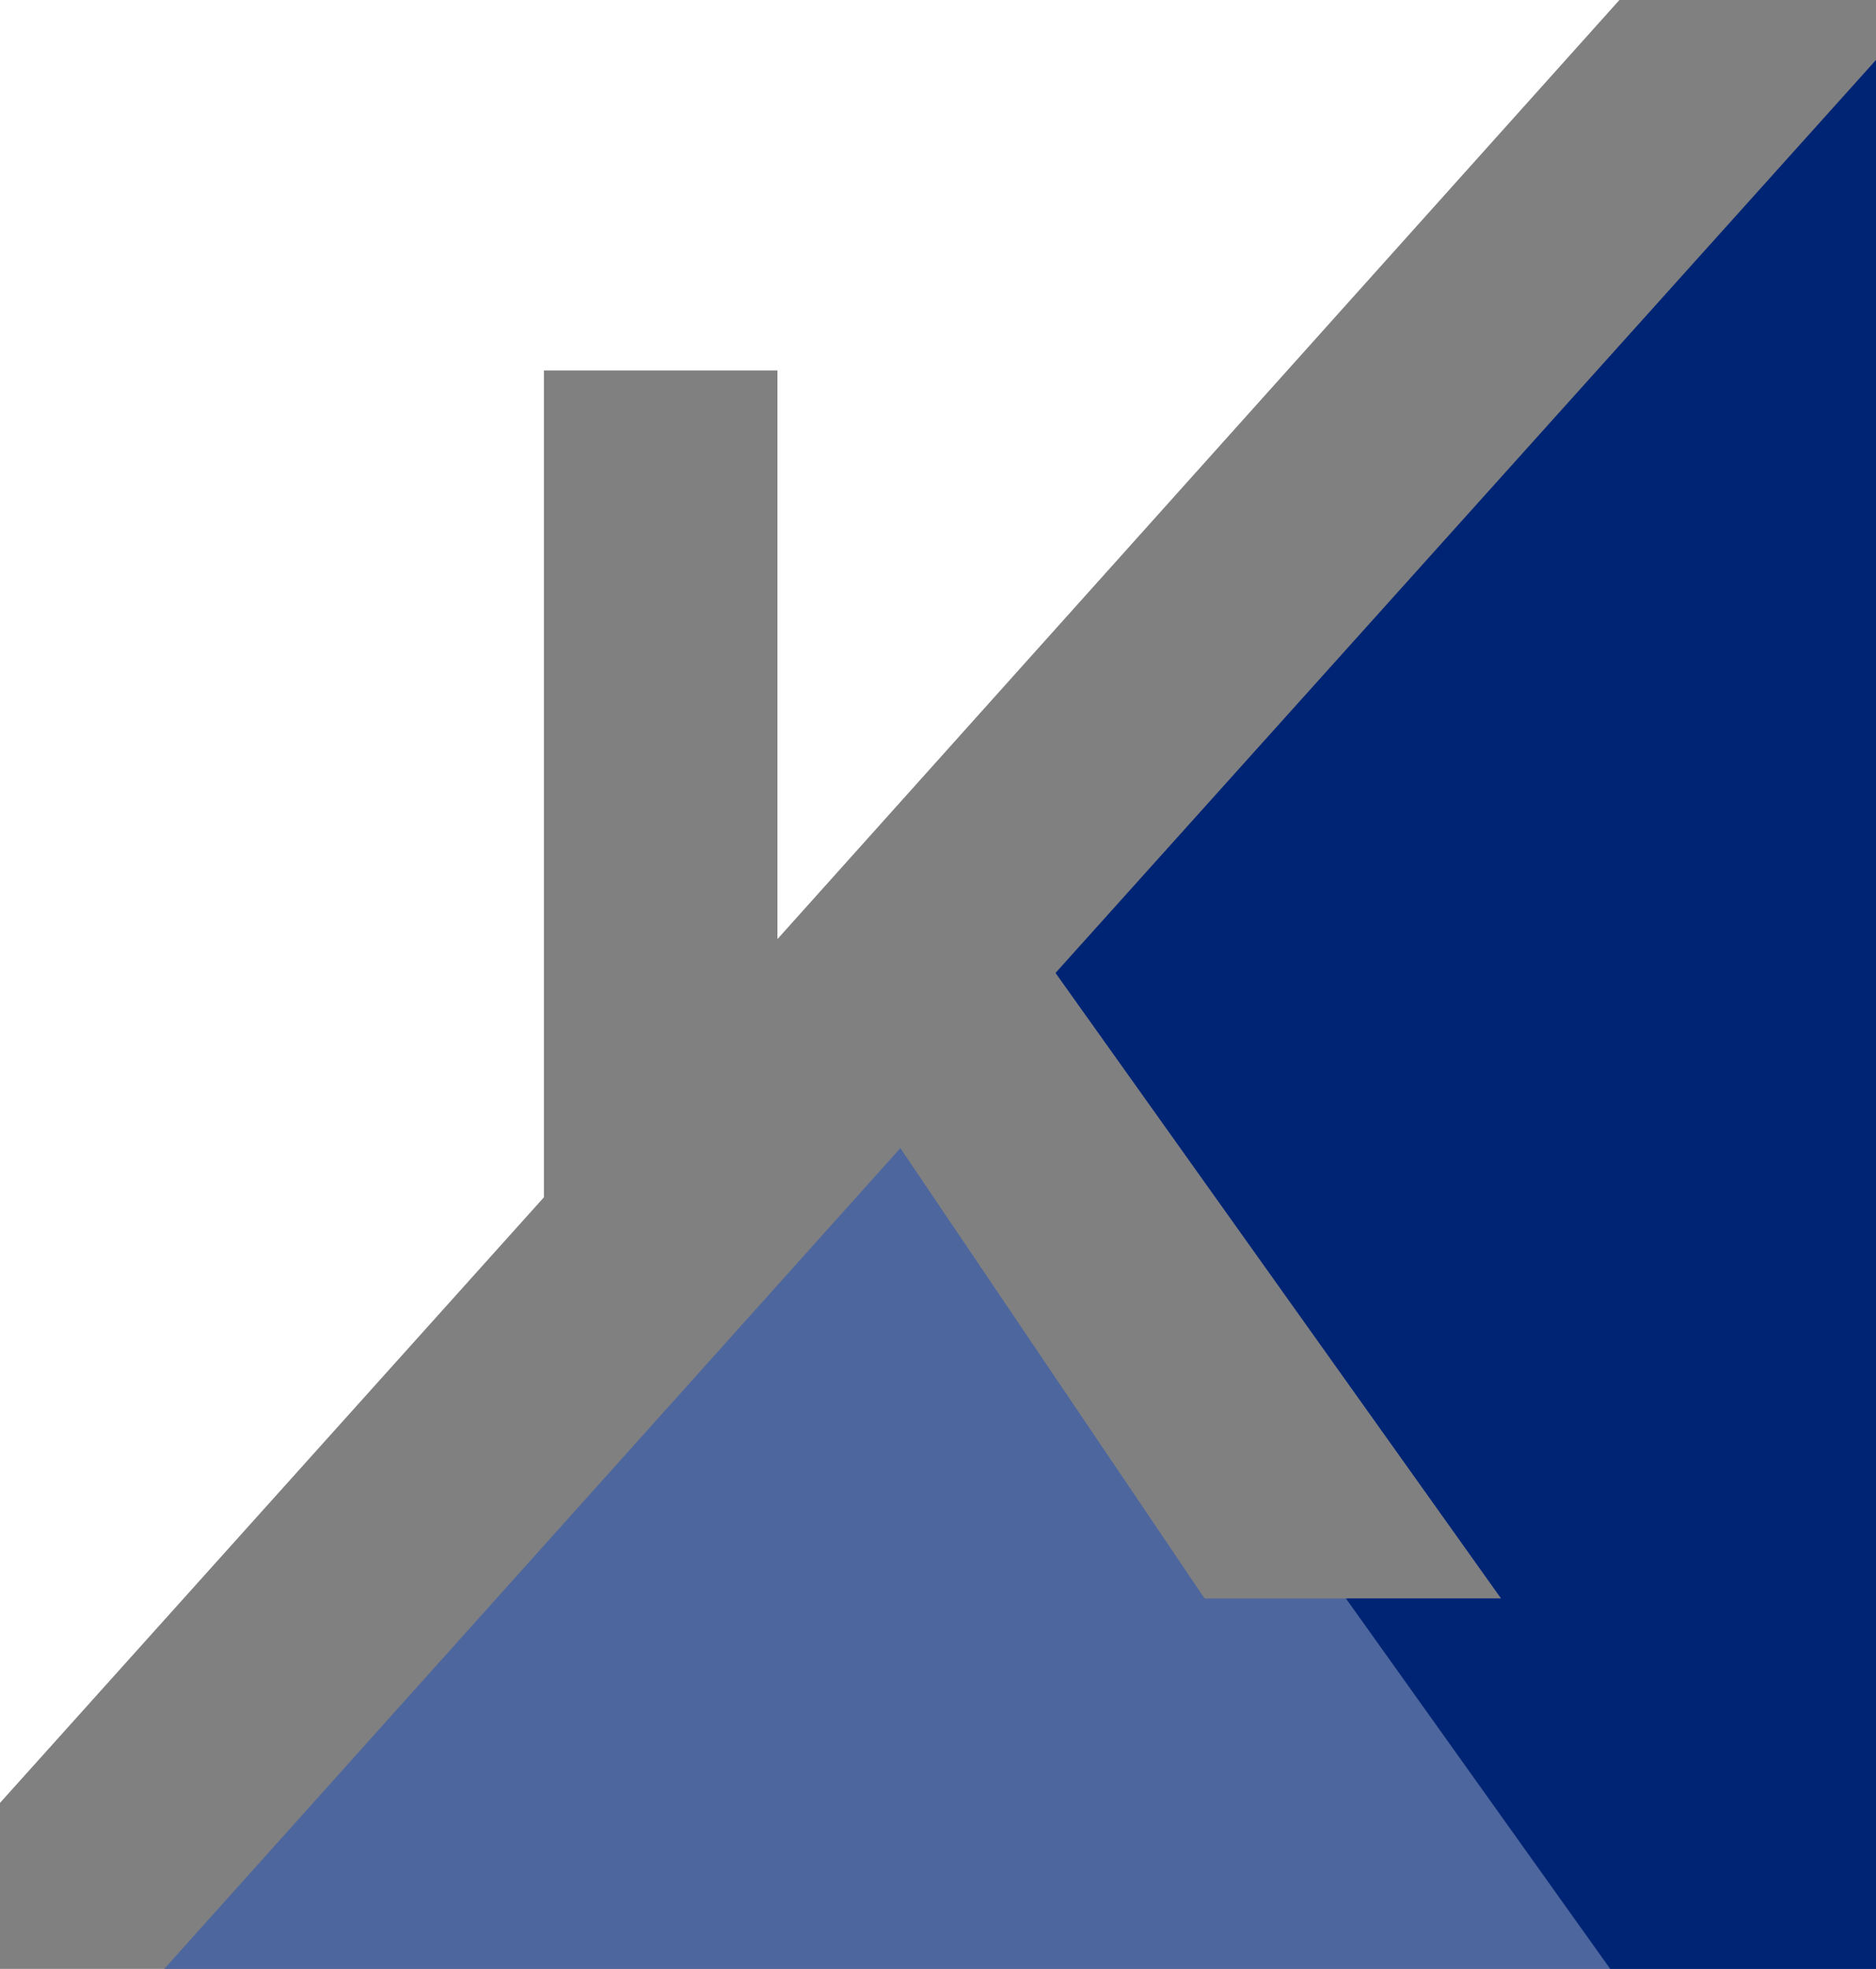 <?xml version="1.0" encoding="UTF-8"?>
<svg id="Layer_2" xmlns="http://www.w3.org/2000/svg" version="1.1" viewBox="0 0 122.1 128.1">
  <rect x="0" y="0" width="122.1" height="128.1" fill="#808080" stroke="none"/>
  <!-- Generator: Adobe Illustrator 29.2.1, SVG Export Plug-In . SVG Version: 2.1.0 Build 116)  -->
  <defs>
    <style>
      .st0 {
        fill: #000053;
      }

      .st1 {
        fill: #002474;
      }

      .st2 {
        fill: #003b9e;
      }

      .st3 {
        fill: #7a9fdc;
      }

      .st4 {
        fill: #4d669e;
      }

      .st5 {
        fill: #fff;
      }
    </style>
  </defs>
  <g id="Layer_1-2">
    <g>
      <path class="st5" d="M122.1,128.1h0ZM0,0v117.3l35.4-39.4V24.1h15.2v37L105.4,0H0Z"/>
      <path class="st4" d="M122.1,128.1h0ZM68.7,63.3l29,40.7h-19.3l-19.8-29.3-48,53.5h111.6V3.9l-53.4,59.4h0Z"/>
      <path class="st1" d="M122.1,128.1h0ZM122.1,128.1h-17.3l-17.2-24.1h10.1l-29-40.7L122.1,3.9v124.2h0Z"/>
    </g>
  </g>
  <g id="Layer_1-21" data-name="Layer_1-2">
    <g>
      <path class="st5" d="M-351.2,64.1h0ZM-473.4-64.1V53.3l35.4-39.4v-53.9h15.2V-3l54.8-61h-105.4Z"/>
      <path class="st4" d="M-351.2,64.1h0ZM-404.6-.7l29,40.7h-19.3l-19.8-29.3-48,53.5h111.6V-60.2L-404.6-.7h0Z"/>
      <path class="st1" d="M-351.2,64.1h0ZM-351.2,64.1h-17.3l-17.2-24.1h10.1L-404.6-.7l53.4-59.4v124.2h0Z"/>
    </g>
  </g>
  <g>
    <path class="st5" d="M-245.8,230.3h0ZM-368,102.2v117.3l35.4-39.4v-53.9h15.2v37l54.8-61h-105.4Z"/>
    <path class="st3" d="M-245.8,230.3h0ZM-299.2,165.5l29,40.7h-19.3l-19.8-29.3-48,53.5h111.6v-124.2l-53.4,59.4h0Z"/>
    <path class="st2" d="M-245.8,230.3h0ZM-245.8,230.3h-17.3l-17.2-24.1h10.1l-29-40.7,53.4-59.4v124.2h0Z"/>
  </g>
  <g id="Layer_1-22" data-name="Layer_1-2">
    <g>
      <path class="st0" d="M-415.8,235.7h0ZM-537.9,107.6v117.3l35.4-39.4v-53.9h15.2v37l54.8-61h-105.4Z"/>
      <path class="st4" d="M-415.8,235.7h0ZM-469.2,170.9l29,40.7h-19.3l-19.8-29.3-48,53.5h111.6v-124.2l-53.4,59.4h0Z"/>
      <path class="st1" d="M-415.8,235.7h0ZM-415.8,235.7h-17.3l-17.2-24.1h10.1l-29-40.7,53.4-59.4v124.2h0Z"/>
    </g>
  </g>
  <g>
    <path class="st0" d="M-240.6,402.5h0ZM-362.7,274.4v117.3l35.4-39.4v-53.9h15.2v37l54.8-61h-105.4Z"/>
    <path class="st3" d="M-240.6,402.5h0ZM-294,337.7l29,40.7h-19.3l-19.8-29.3-48,53.5h111.6v-124.2l-53.4,59.4h0Z"/>
    <path class="st2" d="M-240.6,402.5h0ZM-240.6,402.5h-17.3l-17.2-24.1h10.1l-29-40.7,53.4-59.4v124.2h0Z"/>
  </g>
</svg>